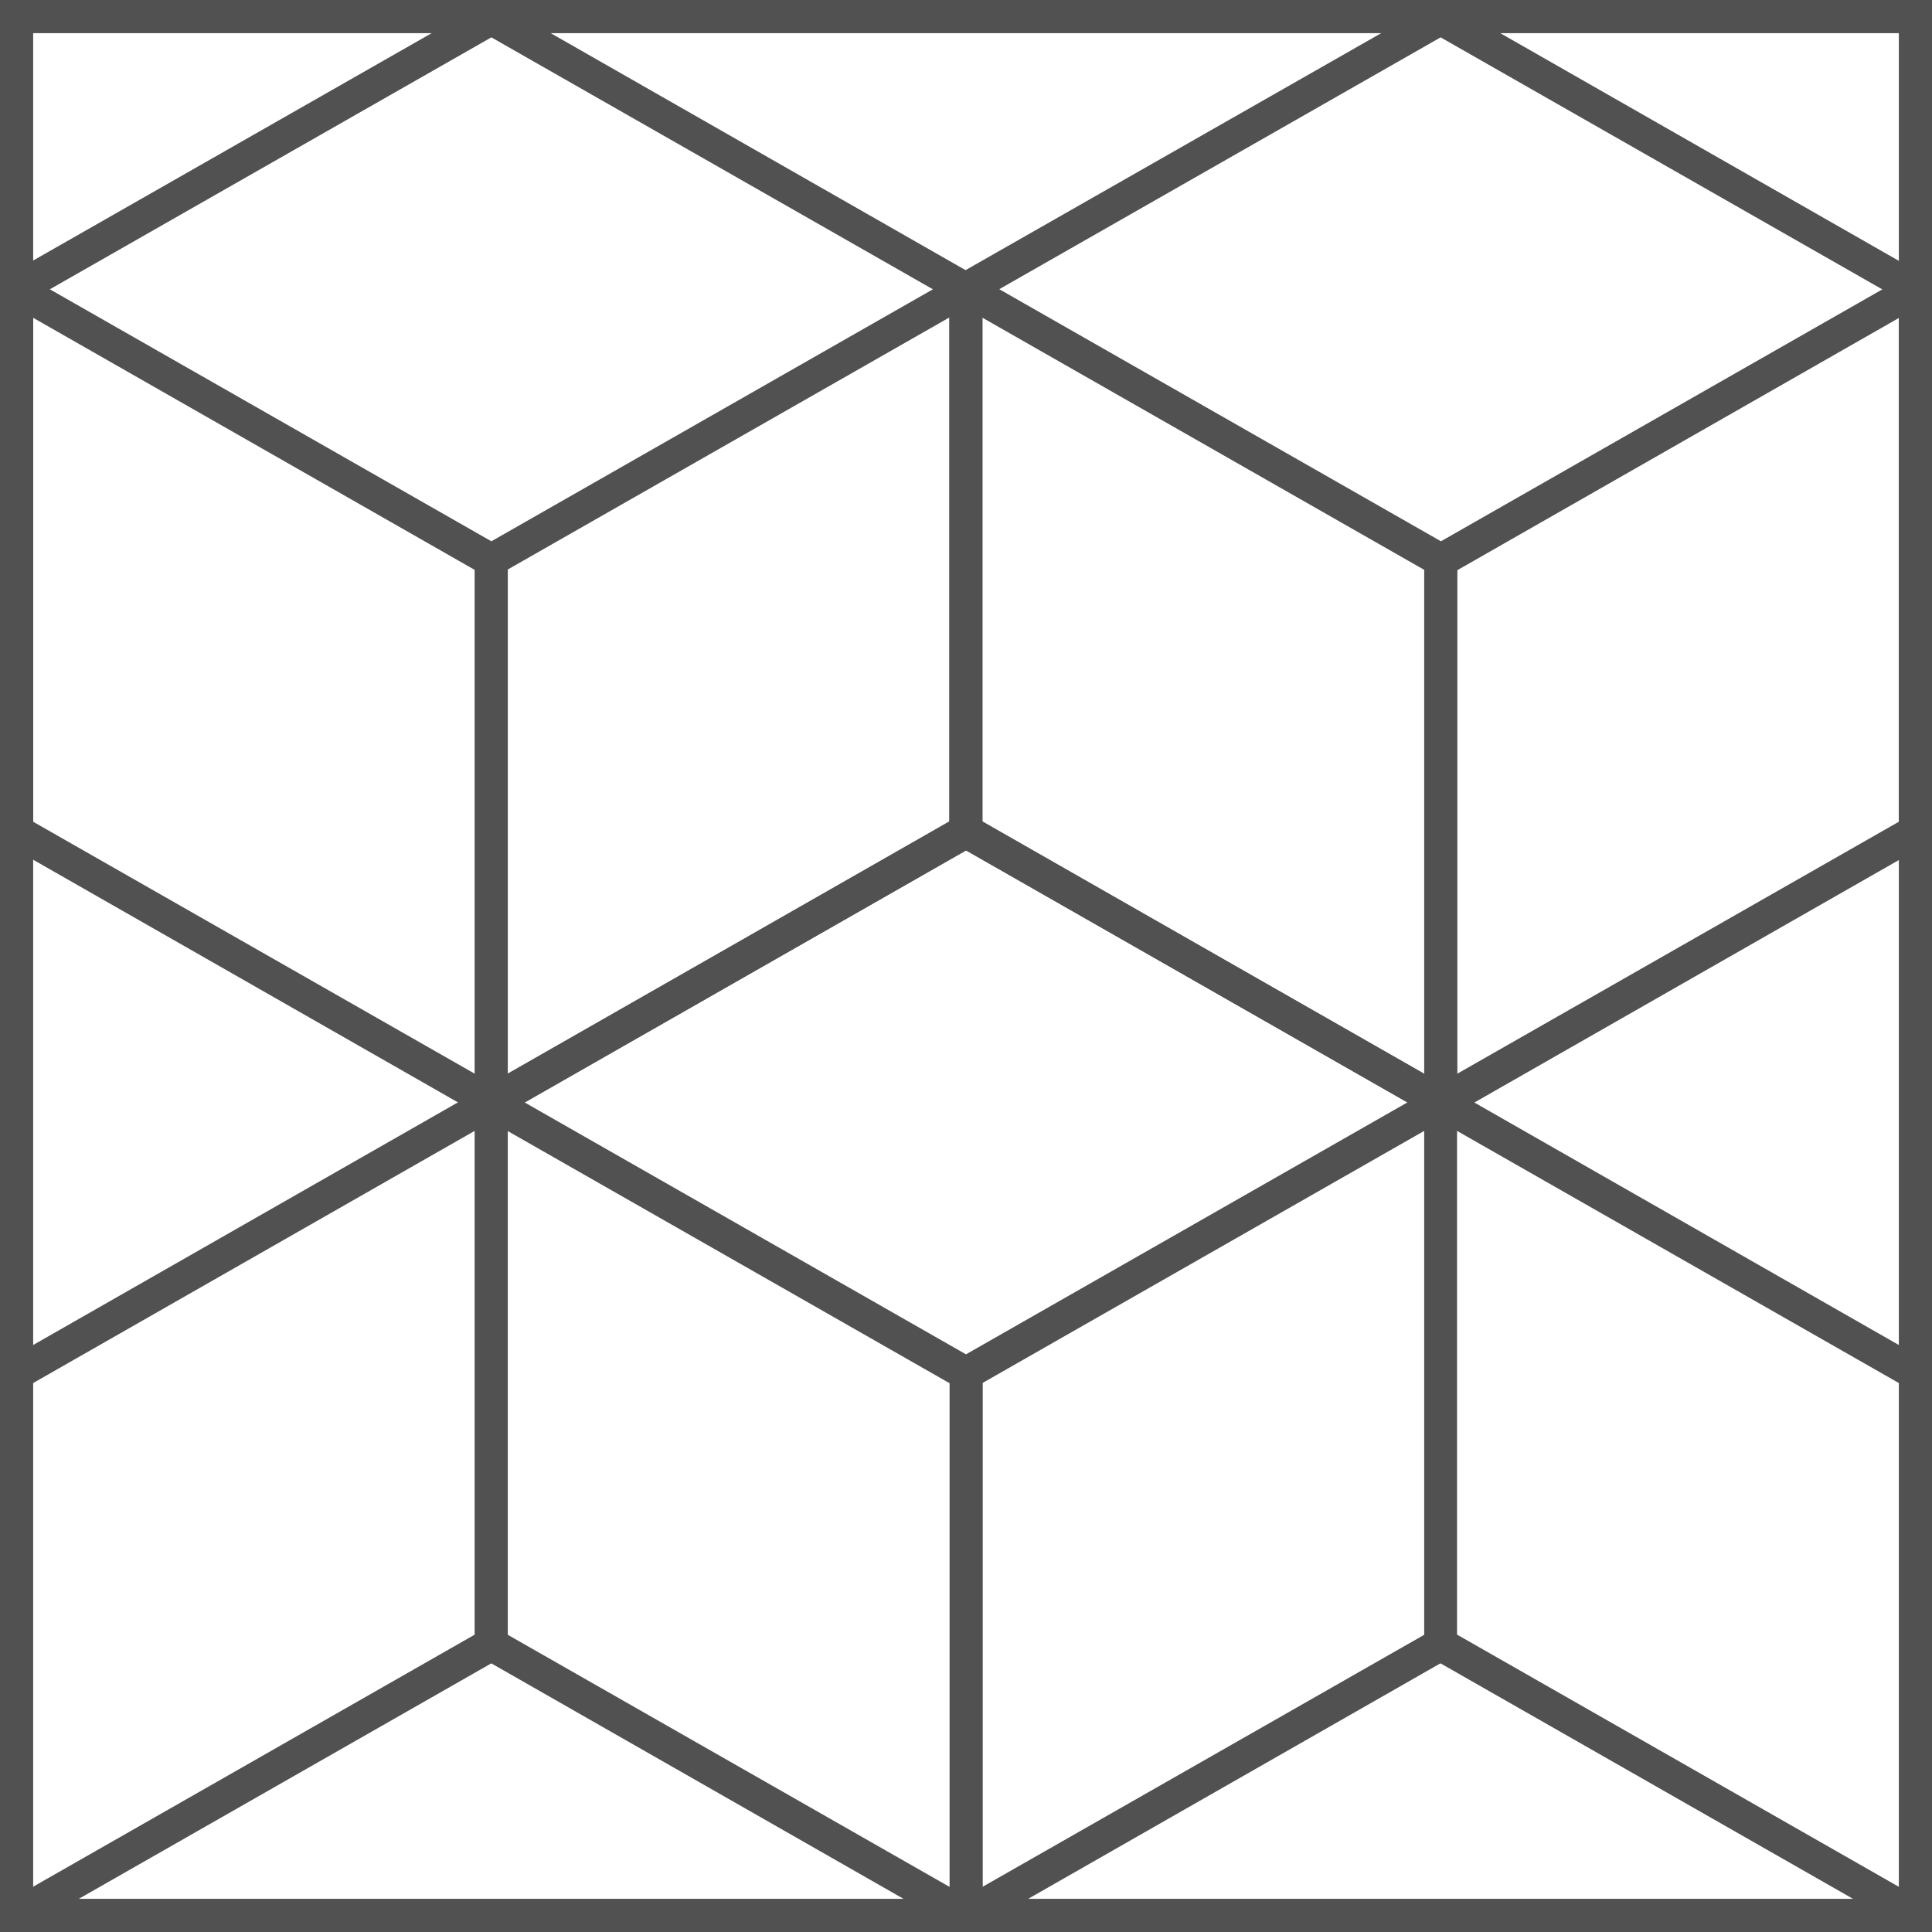 <svg xmlns="http://www.w3.org/2000/svg" id="Livello_2" data-name="Livello 2" viewBox="0 0 60 60"><defs><style>      .cls-1 {        fill: #515151;        stroke-width: 0px;      }    </style></defs><g id="graphic"><g><path class="cls-1" d="M60,60H0V0h60v60ZM1.03,58.97h57.94V1.03H1.03v57.94Z"></path><path class="cls-1" d="M15.26,34.75c-.09,0-.18-.02-.26-.07L.26,26.26c-.16-.09-.26-.26-.26-.45V8.98c0-.18.1-.36.26-.45L15,.12c.16-.09.35-.09.51,0l14.74,8.42c.16.09.26.26.26.45v16.83c0,.18-.1.36-.26.45l-14.74,8.42c-.08.05-.17.07-.26.07ZM1.03,25.52l14.23,8.12,14.23-8.12V9.28L15.26,1.16,1.03,9.28v16.24Z"></path><path class="cls-1" d="M30,60c-.09,0-.18-.02-.26-.07l-14.74-8.42c-.16-.09-.26-.26-.26-.45v-16.83c0-.18.1-.36.26-.45l14.74-8.42c.16-.09.35-.09.51,0l14.74,8.42c.16.09.26.26.26.45v16.83c0,.18-.1.36-.26.45l-14.74,8.42c-.08.05-.17.07-.26.07ZM15.77,50.77l14.23,8.12,14.23-8.12v-16.24l-14.23-8.12-14.23,8.12v16.24Z"></path><path class="cls-1" d="M44.74,34.75c-.09,0-.18-.02-.26-.07l-14.74-8.42c-.16-.09-.26-.26-.26-.45V8.98c0-.18.1-.36.26-.45L44.49.12c.16-.09.35-.09.51,0l14.74,8.42c.16.09.26.26.26.45v16.83c0,.18-.1.36-.26.45l-14.74,8.42c-.08.05-.17.07-.26.07ZM30.51,25.52l14.23,8.12,14.23-8.12V9.28L44.74,1.16l-14.23,8.12v16.24Z"></path><path class="cls-1" d="M44.74,17.91c-.09,0-.18-.02-.26-.07l-14.49-8.27-14.49,8.27c-.16.09-.35.09-.51,0L.26,9.43l.51-.89,14.49,8.27,14.49-8.27c.16-.09.35-.09.51,0l14.49,8.27,14.49-8.27.51.89-14.74,8.42c-.08.05-.17.07-.26.07Z"></path><rect class="cls-1" x="44.23" y="17.59" width="1.03" height="17.02"></rect><rect class="cls-1" x="14.74" y="17.4" width="1.03" height="16.51"></rect><path class="cls-1" d="M30,43.17c-.09,0-.18-.02-.26-.07l-14.49-8.27L.77,43.1l-.51-.89,14.74-8.42c.16-.09.35-.09.51,0l14.49,8.27,14.49-8.27c.16-.09.35-.09.51,0l14.74,8.42-.51.89-14.49-8.27-14.49,8.27c-.08.05-.17.07-.26.07Z"></path><rect class="cls-1" x="29.49" y="42.65" width="1.03" height="16.83"></rect><rect class="cls-1" x="-.6" y="54.76" width="16.98" height="1.03" transform="translate(-26.37 11.18) rotate(-29.72)"></rect><rect class="cls-1" x="51.6" y="46.79" width="1.03" height="16.98" transform="translate(-21.73 73.13) rotate(-60.28)"></rect></g></g></svg>